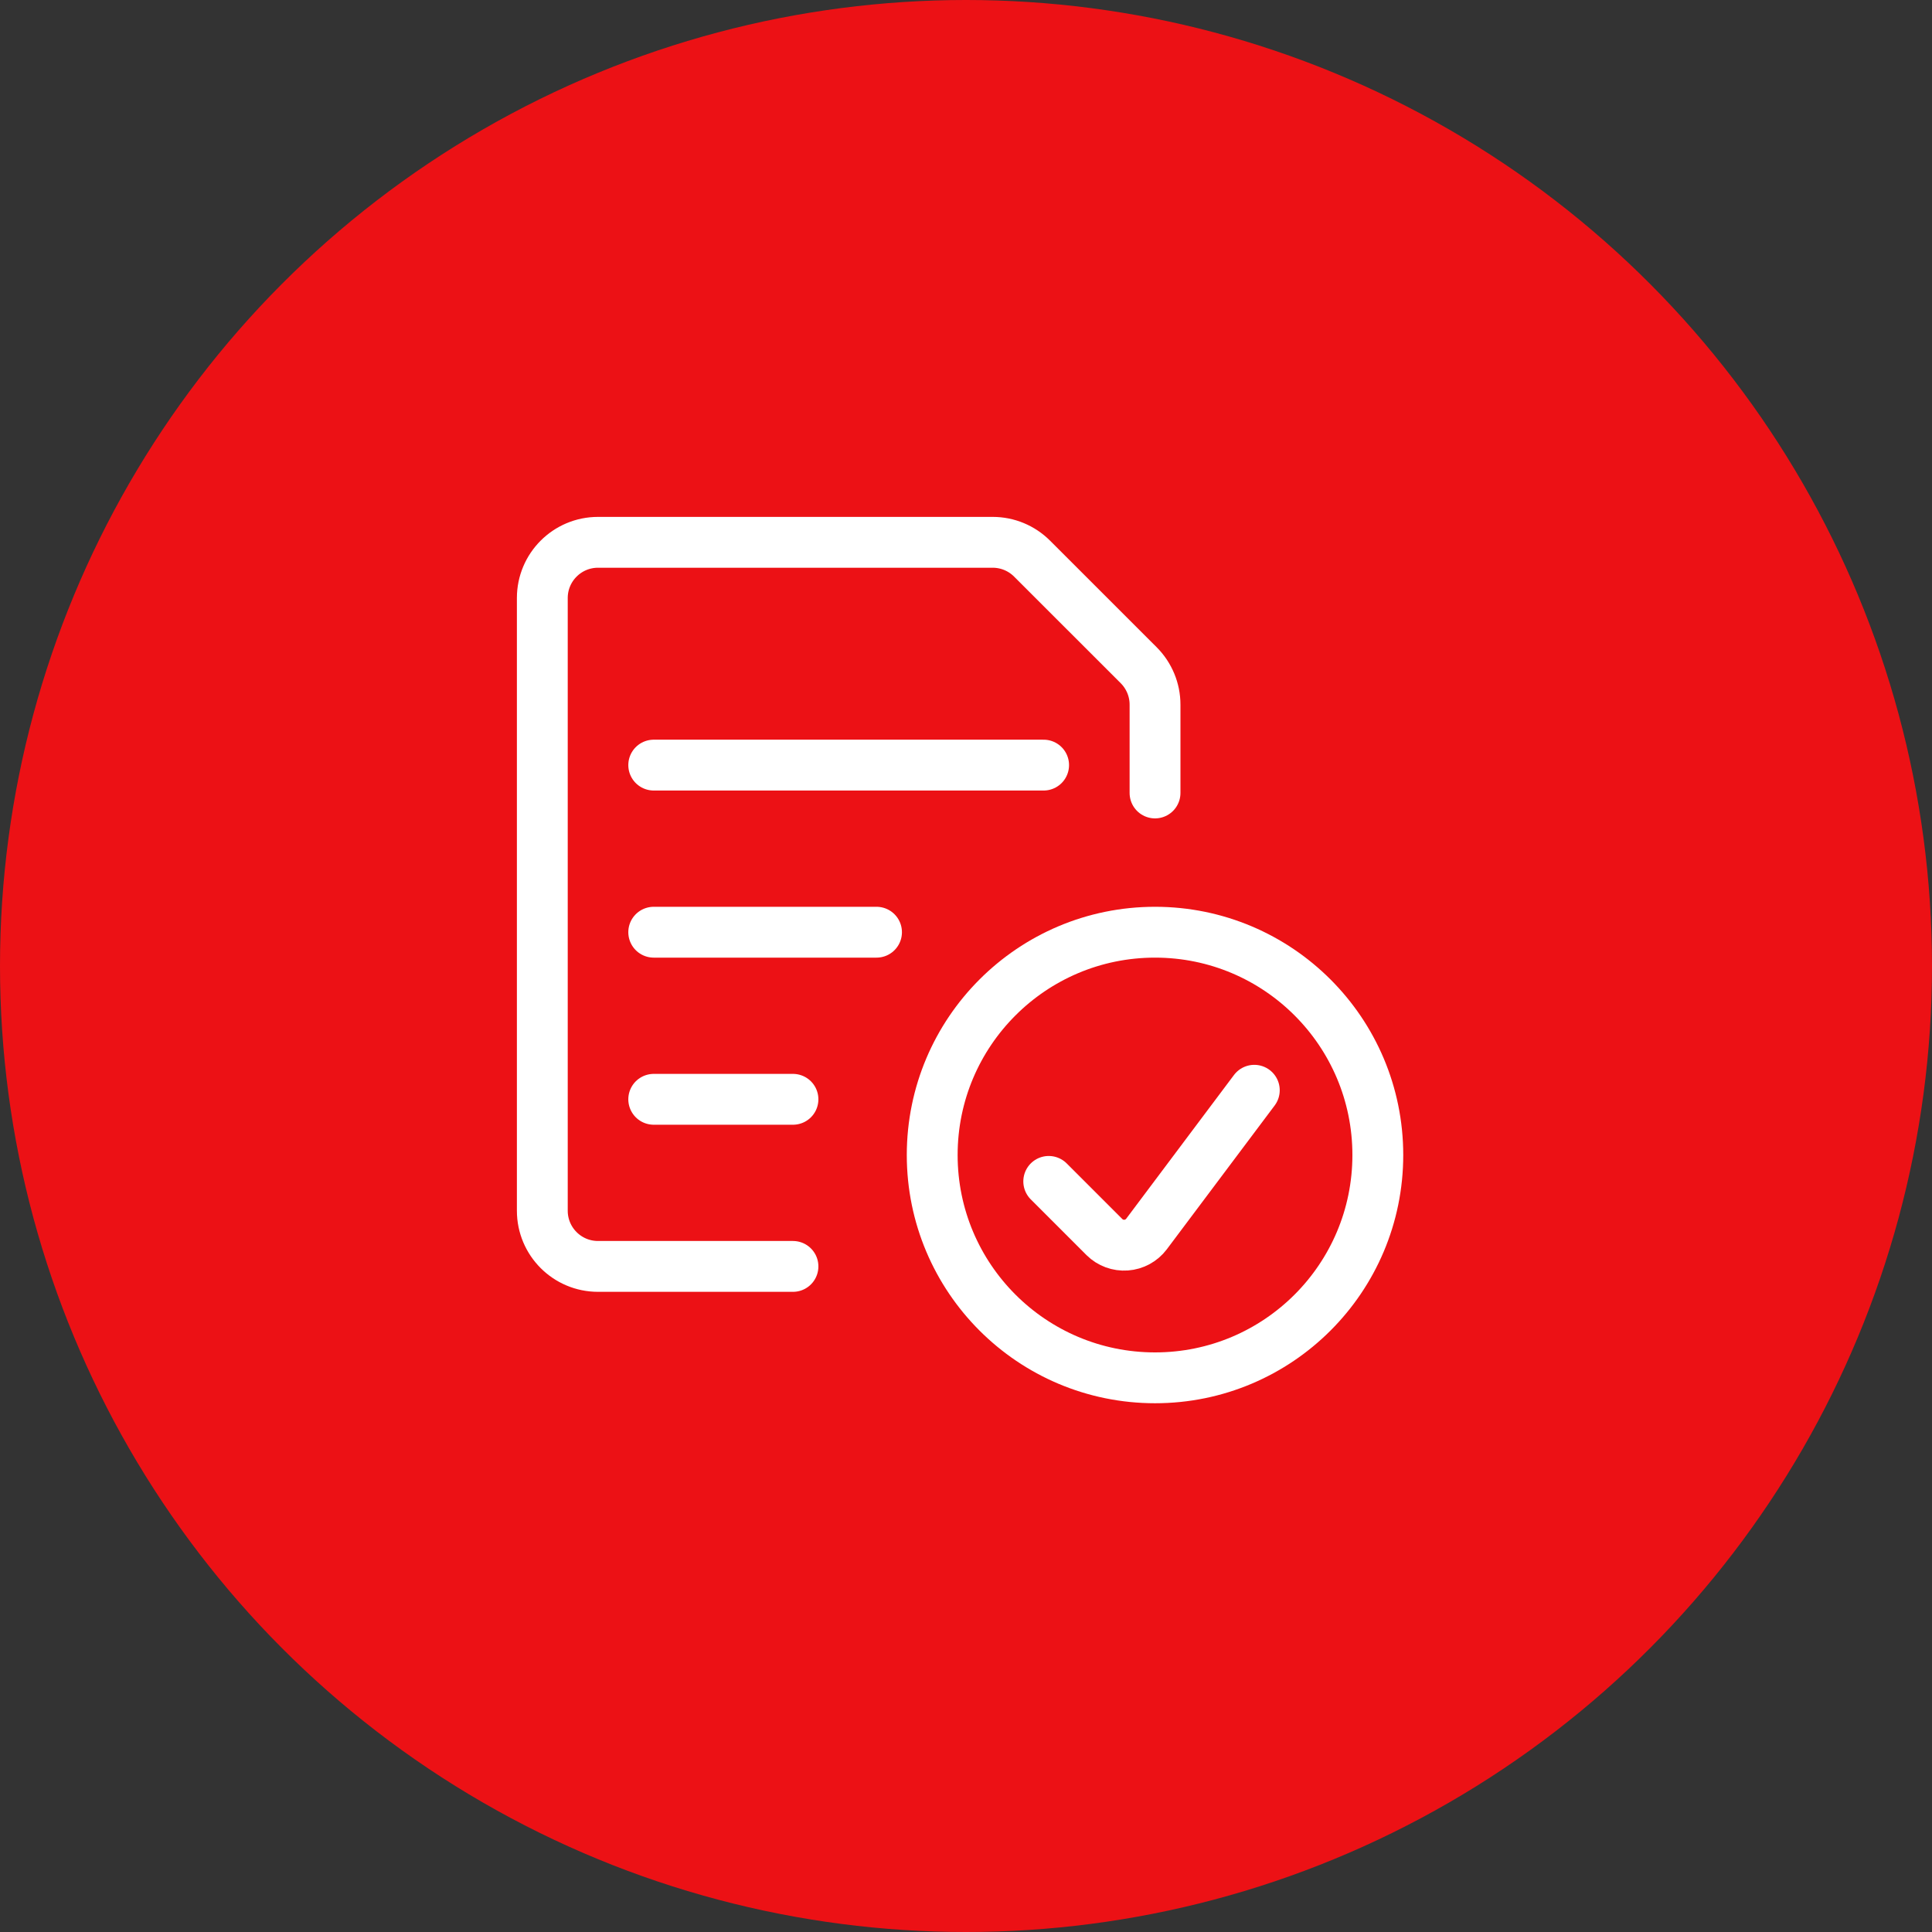 <svg width="57" height="57" viewBox="0 0 57 57" fill="none" xmlns="http://www.w3.org/2000/svg">
<rect x="0" y="0" width="57" height="57" fill="#333333" stroke="none"/>
<circle cx="28.5" cy="28.5" r="28.5" fill="#EC1115"/>
<path fill-rule="evenodd" clip-rule="evenodd" d="M34.077 40.65C37.707 40.65 40.65 37.707 40.65 34.077C40.65 30.446 37.707 27.503 34.077 27.503C30.446 27.503 27.503 30.446 27.503 34.077C27.503 37.707 30.446 40.65 34.077 40.65Z" stroke="white" stroke-width="1.5" stroke-linecap="round" stroke-linejoin="round"/>
<path d="M37.006 32.166L33.824 36.409C33.68 36.599 33.462 36.718 33.224 36.735C32.987 36.752 32.753 36.666 32.584 36.498L30.941 34.855" stroke="white" stroke-width="1.5" stroke-linecap="round" stroke-linejoin="round"/>
<path d="M19.287 22.573H30.79" stroke="white" stroke-width="1.5" stroke-linecap="round" stroke-linejoin="round"/>
<path d="M19.287 27.503H25.86" stroke="white" stroke-width="1.5" stroke-linecap="round" stroke-linejoin="round"/>
<path d="M19.287 32.433H23.395" stroke="white" stroke-width="1.5" stroke-linecap="round" stroke-linejoin="round"/>
<path d="M23.395 37.363H17.643C16.736 37.363 16 36.628 16 35.72V17.643C16 16.736 16.736 16 17.643 16H29.288C29.724 16 30.141 16.173 30.449 16.481L33.596 19.627C33.904 19.936 34.077 20.353 34.077 20.789V23.395" stroke="white" stroke-width="1.5" stroke-linecap="round" stroke-linejoin="round"/>
</svg>
